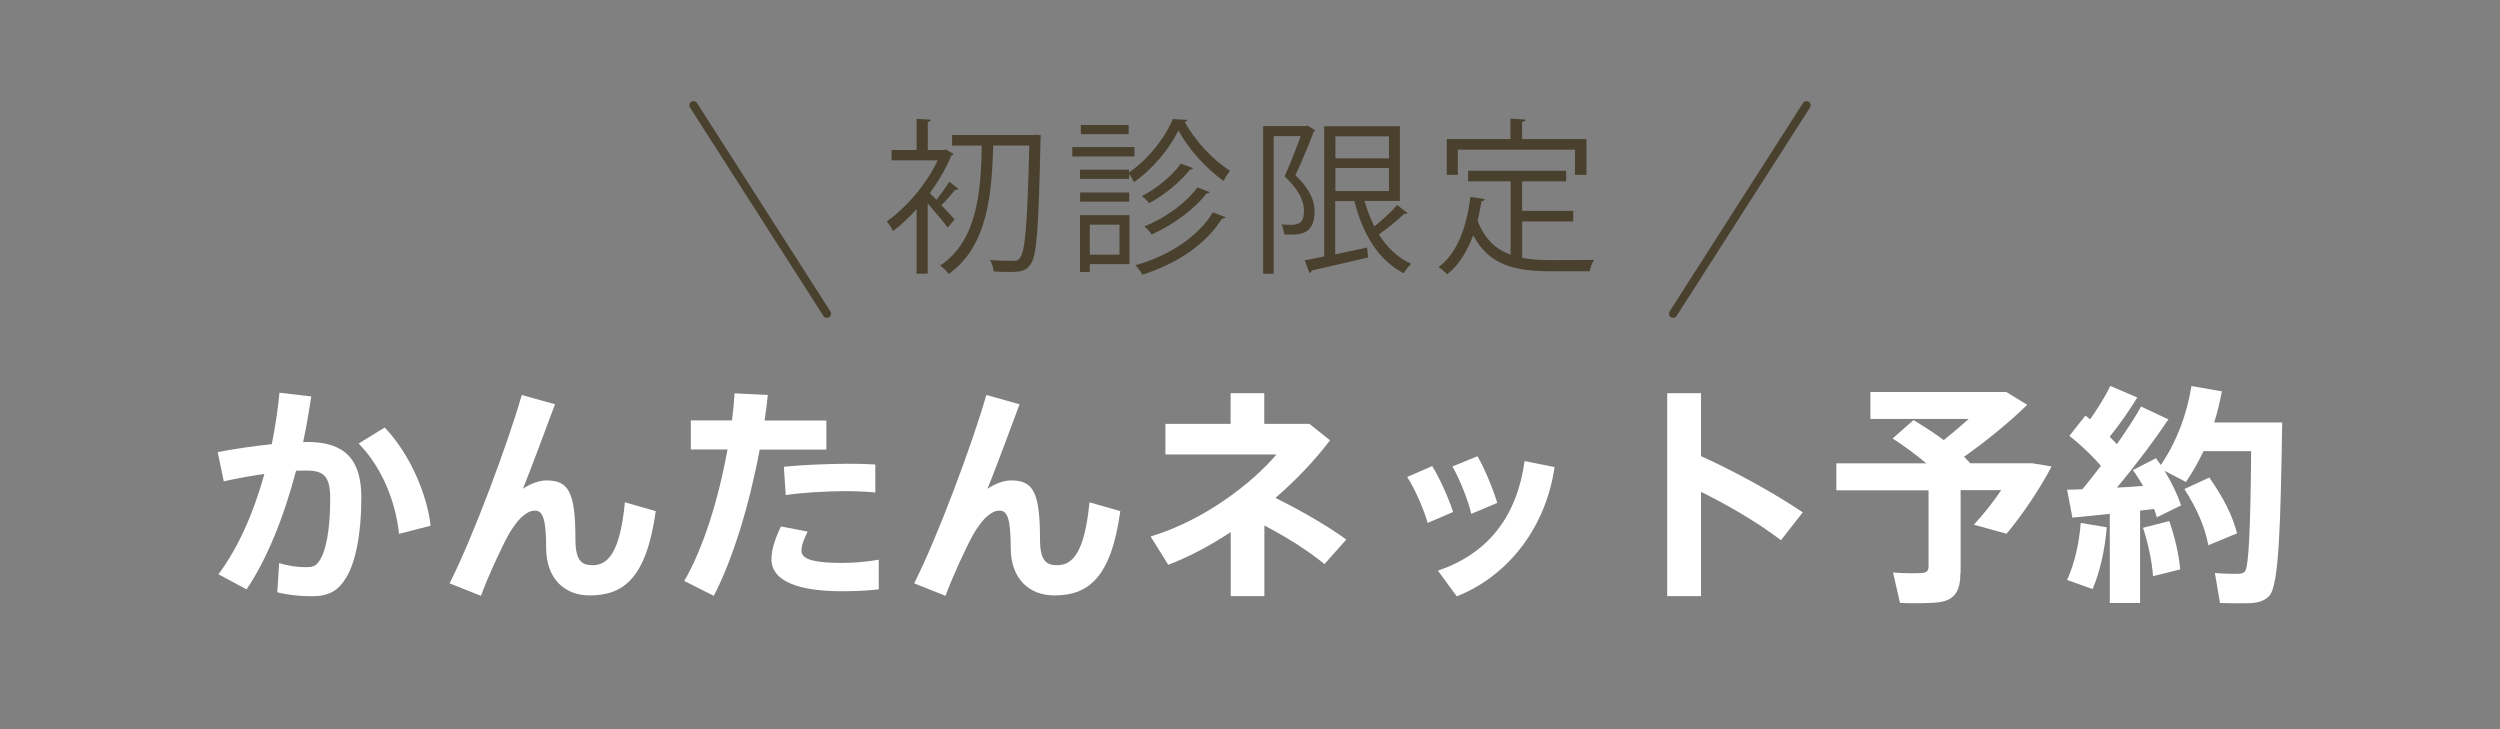 <?xml version="1.0" encoding="UTF-8"?><svg id="_レイヤー_2" xmlns="http://www.w3.org/2000/svg" viewBox="0 0 240 70"><rect x="0" y="0" width="240" height="70" fill="#808080" stroke="none"/><defs><style>.cls-1,.cls-2{fill:none;}.cls-3{fill:#fff;}.cls-4{fill:#49412e;}.cls-2{stroke:#49412e;stroke-linecap:round;stroke-linejoin:round;stroke-width:.8px;}</style></defs><g id="contents"><g><g id="_レイヤー_2-2"><g id="_スマホパーツ"><g><path class="cls-4" d="m92,18.15c-.06.06-.19.1-.32.08-.32.42-.85,1.02-1.3,1.47.54.58,1.07,1.14,1.26,1.36l-.66.8c-.37-.51-1.25-1.58-1.92-2.34v6.75h-1.07v-6.19c-.74.82-1.5,1.54-2.26,2.11-.11-.26-.42-.74-.61-.93,1.84-1.28,3.83-3.57,4.9-5.87h-4.43v-.99h2.4v-2.99l1.38.08c-.02.11-.1.19-.3.22v2.69h1.54l.19-.05.74.43c-.03.08-.13.14-.22.16-.5,1.23-1.23,2.46-2.06,3.6.18.16.4.38.64.64.42-.53.94-1.25,1.23-1.74l.88.7Zm7.33-5.22l.59.05c-.02.08-.02.26-.03.38-.18,8.52-.35,11.25-.98,12.05-.38.54-.78.7-2,.7-.46,0-1.01-.02-1.52-.05-.03-.32-.16-.78-.35-1.1,1.02.08,1.9.08,2.31.08.26,0,.42-.06.56-.27.51-.58.72-3.3.9-10.8h-3.46c-.14,4.35-.42,9.6-4.27,12.33-.19-.26-.54-.61-.83-.8,3.62-2.4,3.92-7.25,4-11.52h-2.85v-1.02h7.68l.26-.02Z"/><path class="cls-4" d="m108.91,14.12v.9h-5.97v-.9h5.97Zm-.48,6.53v4.71h-3.81v.75h-.94v-5.46h4.75Zm-.03-4.11c1.76-1.18,3.43-3.27,4.19-5.11l1.39.08c-.03.1-.11.16-.24.19.94,1.78,2.74,3.7,4.34,4.69-.21.27-.46.66-.61.98-1.65-1.15-3.39-3.07-4.34-4.85-.83,1.71-2.45,3.71-4.26,4.96-.11-.22-.3-.54-.48-.77v.46h-4.71v-.88h4.71v.24Zm0,1.94v.88h-4.71v-.88h4.71Zm-.05-6.48v.88h-4.59v-.88h4.59Zm-.88,9.57h-2.85v2.88h2.85v-2.88Zm10.18-.72c-.06.1-.16.14-.34.14-1.47,2.38-4.26,4.32-7.64,5.38-.14-.27-.43-.67-.67-.91,3.25-.91,6.02-2.74,7.43-5.07l1.22.46Zm-3.12-4.71c-.03.08-.13.13-.29.13-.88,1.15-2.45,2.45-3.91,3.23-.18-.19-.46-.5-.72-.67,1.38-.7,2.91-1.94,3.75-3.12l1.17.43Zm1.6,2.3c-.05.08-.16.13-.3.13-1.15,1.5-3.22,3.03-5.27,3.94-.16-.24-.45-.56-.7-.77,1.95-.78,4-2.24,5.09-3.75l1.18.45Z"/><path class="cls-4" d="m125.54,12.07l.72.43s-.08.11-.14.14c-.46,1.23-1.14,2.87-1.76,4.18,1.36,1.31,1.84,2.42,1.84,3.47,0,2.34-1.55,2.27-2.91,2.22-.02-.29-.13-.7-.27-.96.43.03.85.03,1.15.03.22-.03.42-.08.59-.18.29-.16.42-.62.42-1.12s-.03-1.63-1.86-3.35c.56-1.22,1.14-2.74,1.54-3.86h-2.59v13.21h-1.01v-14.18h4.11l.18-.05Zm5.46,7.23c.24.86.56,1.7.94,2.43.77-.61,1.65-1.42,2.19-2.05l.99.77c-.05.06-.18.1-.32.08-.61.59-1.6,1.39-2.42,1.98.78,1.26,1.82,2.24,3.1,2.82-.24.21-.56.61-.72.9-2.42-1.22-3.94-3.75-4.74-6.93h-1.84v5.12l3.07-.66.08.96c-1.98.46-4.1.96-5.41,1.25-.02.11-.1.21-.21.24l-.46-1.22c.53-.1,1.17-.22,1.87-.37v-12.5h7.27v7.17h-3.41Zm2.34-6.21h-5.14v2.11h5.14v-2.11Zm-5.14,3.04v2.21h5.14v-2.21h-5.14Z"/><path class="cls-4" d="m146.13,21.27v3.49c.85.16,1.78.21,2.79.21.56,0,3.38,0,4.11-.02-.18.27-.37.77-.42,1.09h-3.75c-3.44,0-5.94-.59-7.43-3.46-.58,1.57-1.39,2.88-2.51,3.76-.18-.21-.56-.53-.82-.7,1.76-1.3,2.69-3.75,3.06-6.74l1.38.22c-.03.11-.13.19-.32.19-.1.64-.22,1.26-.37,1.87.67,1.79,1.76,2.75,3.17,3.27v-7.04h-4.08v-1.02h9.41v1.02h-4.23v2.83h4.91v1.02h-4.91Zm-6.18-6.9v2.42h-1.06v-3.44h6.11v-1.97l1.46.1c-.02.11-.11.19-.34.22v1.65h6.18v3.44h-1.1v-2.42h-11.25Z"/></g><rect class="cls-1" width="240" height="70"/><g><line class="cls-2" x1="66.58" y1="10.11" x2="79.38" y2="30.11"/><line class="cls-2" x1="173.42" y1="10.11" x2="160.62" y2="30.11"/></g></g></g><g><path class="cls-3" d="m26.09,42.65c.33-1.63.58-3.3.74-4.95l3.05.36c-.22,1.47-.47,2.94-.78,4.39.13-.02.29-.02.42-.02,3.59,0,5.17,1.69,5.17,5.33s-.6,6.26-1.43,7.65c-.78,1.32-1.72,1.83-3.32,1.83-1.14,0-2.36-.13-3.32-.38l.18-2.81c.83.27,1.76.4,2.5.4.69,0,.98-.07,1.31-.54.67-.91,1.09-2.99,1.09-6.02,0-2.18-.6-2.72-2.34-2.72-.29,0-.6.02-.94.02-1.16,4.44-2.79,8.49-4.75,11.39l-2.7-1.45c1.83-2.43,3.37-5.84,4.41-9.63-1.29.18-2.63.42-3.9.71l-.58-2.81c1.63-.31,3.48-.58,5.17-.76Zm15.25,7.82l-3.03.78c-.31-2.92-1.54-6.29-3.88-8.67l2.5-1.54c2.56,2.68,4.1,6.64,4.41,9.43Z"/><path class="cls-3" d="m53.28,38.81c-1.03,2.74-2.16,5.84-3.08,8.11.76-.51,1.61-.8,2.25-.8,2.1,0,2.79,1.05,2.79,5.62,0,2.1.6,2.52,1.65,2.52,1.45,0,2.63-1.16,3.1-6.04l2.96.85c-.89,6.46-3.12,8.09-6.33,8.09-2.45,0-4.19-1.63-4.19-4.57s-.38-3.57-1.07-3.57c-.49,0-.87.25-1.38.71-.4.4-.87,1.09-1.14,1.56-.74,1.34-2.05,4.19-2.67,5.91l-3.01-1.2c2.25-4.44,5.6-13.44,6.93-18.08l3.19.89Z"/><path class="cls-3" d="m70.27,40.37c.11-.89.2-1.76.25-2.61l3.19.16c-.09.8-.18,1.63-.31,2.45h5.93v2.79h-6.4c-.98,5.28-2.59,10.57-4.41,14.04l-2.83-1.43c1.81-3.1,3.3-7.87,4.15-12.62h-3.52v-2.79h3.97Zm7.27,10.66c-.4.78-.6,1.34-.6,1.85,0,.91,1.56,1.16,3.88,1.16,1.07,0,2.32-.09,3.54-.31v2.85c-1.2.13-2.39.18-3.52.18-3.97,0-6.78-.87-6.78-3.08,0-.85.29-1.85.91-3.14l2.56.49Zm6.49-3.75c-.85-.09-1.9-.13-3.03-.13-1.81.02-3.95.13-5.57.38l-.18-2.72c1.69-.18,4.08-.27,6.02-.29,1.05,0,2.01.02,2.76.07v2.7Z"/><path class="cls-3" d="m97.88,38.81c-1.03,2.74-2.16,5.84-3.08,8.11.76-.51,1.61-.8,2.25-.8,2.1,0,2.79,1.05,2.79,5.62,0,2.1.6,2.52,1.65,2.52,1.45,0,2.63-1.16,3.1-6.04l2.96.85c-.89,6.46-3.12,8.09-6.33,8.09-2.45,0-4.19-1.63-4.19-4.57s-.38-3.57-1.07-3.57c-.49,0-.87.25-1.38.71-.4.4-.87,1.09-1.14,1.56-.74,1.34-2.05,4.19-2.67,5.91l-3.01-1.2c2.25-4.44,5.6-13.44,6.93-18.08l3.19.89Z"/><path class="cls-3" d="m129.25,51.79l-2.1,2.36c-1.58-1.29-3.63-2.59-5.77-3.7v6.78h-3.23v-6.15c-1.96,1.29-4.01,2.39-6,3.14l-1.69-2.72c5.28-1.58,9.9-5.28,12.08-7.87h-10.66v-2.94h6.26v-2.94h3.23v2.94h4.33l1.98,1.58c-1.45,1.92-3.25,3.81-5.24,5.53,2.3,1.14,4.79,2.54,6.8,3.99Z"/><path class="cls-3" d="m137.49,44.74c.74,1.18,1.58,3.1,2.01,4.41l-2.45,1.05c-.29-1.14-1.25-3.34-1.96-4.41l2.41-1.05Zm11.75.09c-.82,5.71-4.35,10.41-9.39,12.42l-1.81-2.47c4.95-1.67,7.62-5.37,8.32-10.52l2.88.58Zm-7.4-1.03c.69,1.18,1.49,3.14,1.9,4.48l-2.5,1.05c-.25-1.18-1.14-3.41-1.81-4.55l2.41-.98Z"/><path class="cls-3" d="m173.07,49.18l-2.1,2.68c-2.18-1.67-4.99-3.32-7.67-4.64v10.01h-3.25v-19.48h3.25v6.04c3.21,1.45,6.91,3.48,9.76,5.39Z"/><path class="cls-3" d="m188.2,55c0,1.67-.51,2.59-2.01,2.81-.78.11-2.56.13-3.79.07l-.67-2.92c.98.09,2.41.09,2.85.04.42-.04.56-.25.56-.62v-7.31h-8.85v-2.59h8.63c-.94-.8-2.03-1.61-3.23-2.39l2.01-1.76c1.07.65,2.03,1.27,2.9,1.92.82-.65,1.63-1.34,2.39-2.03h-9.43v-2.59h13.04l2.01,1.23c-1.63,1.61-3.83,3.41-6.06,4.99.2.2.4.4.58.6l-.02.02h5.97l1.87.31c-1.09,2.1-2.76,4.59-4.32,6.46l-3.14-.87c.91-.98,1.85-2.16,2.63-3.32h-3.9v7.94Z"/><path class="cls-3" d="m205.44,57.89h-2.9v-8.56c-1.34.13-2.61.27-3.59.36l-.51-2.68c.42,0,.91-.02,1.47-.04.6-.74,1.2-1.49,1.78-2.25-.83-.96-1.92-2.01-3.03-2.88l1.54-1.94c.16.11.31.25.45.36.8-1.14,1.52-2.32,1.94-3.21l2.59,1.11c-.67,1.09-1.6,2.47-2.65,3.77.25.25.49.49.69.71.94-1.34,1.76-2.59,2.32-3.61l2.63,1.23c-1.27,1.89-3.03,4.26-4.95,6.55.85-.04,1.72-.09,2.52-.16-.31-.51-.62-1.03-.98-1.52l2.21-1.14c.16.22.31.42.47.65,1.52-2.23,2.5-4.84,2.94-7.58l2.92.51c-.2,1.03-.42,2.01-.74,2.99h6.53c-.16,9.79-.29,15.72-1.27,16.68-.45.45-1.07.65-1.98.67-.65.02-1.92,0-2.72-.02l-.49-2.88c.69.07,1.83.09,2.32.07.27-.02.42-.07.56-.22.38-.42.54-4.32.6-11.55h-4.57c-.49,1.03-1.05,2.03-1.69,2.96l-2.05-1.07c.71,1.18,1.27,2.34,1.58,3.32l-2.32,1.14c-.07-.25-.16-.51-.27-.8l-1.34.16v8.87Zm-3.19-7.27c-.18,2.16-.65,4.26-1.36,5.93-.02,0-.04-.02-2.45-.87.71-1.56,1.16-3.5,1.31-5.48l2.5.42Zm6-.6c.56,1.61.94,3.32,1.05,4.64-.89.22-1.74.45-2.61.65-.09-1.34-.45-3.1-.96-4.64l2.52-.65Zm3.83-4.19c1.38,1.94,2.25,3.7,2.68,5.37l-2.76,1.14c-.31-1.69-1.09-3.52-2.3-5.39l2.39-1.11Z"/></g></g></g></svg>